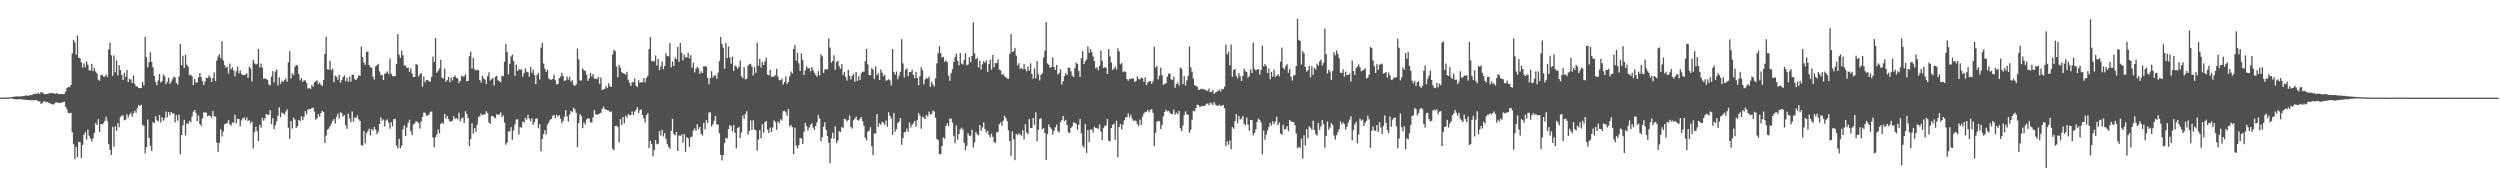<svg xmlns="http://www.w3.org/2000/svg" width="1920" height="150"><path fill="#4f4f4f" d="M0 74.993h1v1H0zM1 74.982h1v1H1zM2 74.953h1v1H2zM3 74.927h1v1H3zM4 74.881h1v1H4zM5 74.832h1v1H5zM6 74.805h1v1H6zM7 74.731h1v1H7zM8 74.572h1v1H8zM9 74.503h1v1.184H9zM10 74.364h1v1.695H10zM11 74.19h1v1.962H11zM12 74.088h1v2.163H12zM13 74.029h1v2.234H13zM14 74.061h1v2.062H14zM15 74.07h1v2.034H15zM16 73.909h1v2.423H16zM17 73.896h1v2.563H17zM18 73.69h1v2.868H18zM19 73.396h1v3.177H19zM20 73.327h1v3.412H20zM21 73.569h1v3.214H21zM22 73.338h1v3.551H22zM23 72.966h1v4.176H23zM24 73.061h1v3.596H24zM25 72.355h1v4.815H25zM26 72.091h1v4.896H26zM27 71.933h1v4.809H27zM28 72.068h1v5.098H28zM29 71.103h1v6.863H29zM30 72.262h1v5.528H30zM31 70.672h1v9.096H31zM32 71.144h1v8.102H32zM33 71.909h1v5.943H33zM34 72.365h1v5.698H34zM35 72.139h1v6.09H35zM36 72.132h1v6.33H36zM37 71.704h1v7.268H37zM38 71.619h1v7.831H38zM39 71.195h1v8.606H39zM40 71.727h1v8.504H40zM41 71.53h1v8.578H41zM42 72.073h1v6.748H42zM43 71.482h1v7.105H43zM44 72.084h1v6.812H44zM45 72.349h1v6.822H45zM46 72.162h1v6.887H46zM47 72.329h1v6.363H47zM48 72.322h1v6.099H48zM49 72.037h1v6.071H49zM50 70.126h1v11.992H50zM51 67.572h1v16.649H51zM52 66.707h1v20.144H52zM53 66.988h1v20.072H53zM54 65.298h1v21.346H54zM55 41.052h1v60.595H55zM56 30.56h1v80.204H56zM57 32.518h1v89.675H57zM58 42.007h1v70.885H58zM59 27.359h1v93.316H59zM60 44.289h1v64.601H60zM61 44.824h1v64.457H61zM62 47.847h1v73.402H62zM63 51.796h1v59.588H63zM64 48.628h1v54.855H64zM65 51.584h1v49.859H65zM66 47.041h1v60.099H66zM67 49.646h1v49.984H67zM68 53.946h1v50.284H68zM69 54.136h1v52.398H69zM70 49.017h1v59.685H70zM71 54.595h1v51.648H71zM72 52.236h1v49.867H72zM73 54.952h1v39.557H73zM74 56.456h1v39.534H74zM75 61.194h1v30.329H75zM76 61.956h1v39.467H76zM77 57.729h1v37.476H77zM78 57.321h1v38.283H78zM79 58.805h1v35.765H79zM80 58.771h1v34.075H80zM81 57.165h1v32.537H81zM82 59.016h1v33.873H82zM83 38.009h1v72.673H83zM84 32.877h1v82.234H84zM85 42.497h1v76.532H85zM86 58.159h1v39.236H86zM87 42.59h1v70.104H87zM88 55.499h1v41.527H88zM89 46.368h1v54.096H89zM90 57.863h1v36.749H90zM91 49.992h1v47.748H91zM92 53.741h1v36.239H92zM93 57.566h1v31.147H93zM94 61.437h1v27.278H94zM95 55.913h1v36.452H95zM96 59.014h1v32.962H96zM97 53.611h1v34.136H97zM98 62.969h1v27.412H98zM99 60.445h1v27.793H99zM100 61.14h1v25.384H100zM101 63.714h1v25.971H101zM102 58.037h1v29.114H102zM103 64.425h1v20.654H103zM104 66.426h1v20.192H104zM105 66.325h1v16.77H105zM106 67.509h1v13.061H106zM107 67.638h1v13.903H107zM108 67.626h1v12.829H108zM109 62.894h1v33.024H109zM110 65.534h1v31.041H110zM111 28.292h1v89.488H111zM112 43.866h1v69.159H112zM113 51.688h1v40.104H113zM114 47.546h1v58.447H114zM115 40.096h1v71.89H115zM116 47.438h1v68.473H116zM117 51.679h1v42.171H117zM118 58.281h1v36.312H118zM119 62.897h1v26.333H119zM120 65.47h1v26.88H120zM121 61.724h1v31.644H121zM122 56.835h1v31.545H122zM123 63.325h1v30.805H123zM124 62.274h1v27.738H124zM125 57.237h1v35.457H125zM126 58.612h1v32.217H126zM127 64.614h1v21.059H127zM128 62.666h1v27.476H128zM129 59.678h1v26.357H129zM130 64.391h1v23.811H130zM131 62.763h1v23.179H131zM132 60.849h1v26.333H132zM133 58.859h1v28.306H133zM134 59.527h1v34.476H134zM135 63.52h1v24.889H135zM136 64.946h1v27.701H136zM137 58.845h1v29.136H137zM138 33.668h1v84.785H138zM139 50.017h1v53.705H139zM140 42.82h1v53.405H140zM141 52.105h1v39.909H141zM142 42.11h1v61.963H142zM143 49.688h1v44.855H143zM144 51.127h1v44.172H144zM145 57.823h1v34.933H145zM146 57.228h1v36.825H146zM147 58.59h1v31.052H147zM148 65.353h1v20.455H148zM149 60.569h1v23.824H149zM150 63.353h1v23.312H150zM151 63.37h1v29.699H151zM152 59.429h1v29.241H152zM153 56.081h1v39.173H153zM154 59.193h1v37.459H154zM155 62.209h1v28.659H155zM156 65.283h1v20.983H156zM157 62.68h1v23.816H157zM158 59.626h1v26.833H158zM159 60.044h1v29.194H159zM160 57.921h1v30.78H160zM161 59.383h1v29.639H161zM162 62.936h1v27.565H162zM163 60.093h1v25.096H163zM164 55.576h1v33.725H164zM165 62.299h1v27.363H165zM166 46.523h1v63.016H166zM167 43.397h1v73.206H167zM168 41.574h1v68.142H168zM169 44.697h1v54.607H169zM170 31.586h1v73.303H170zM171 46.371h1v54.666H171zM172 49.962h1v45.285H172zM173 52.068h1v42.891H173zM174 51.078h1v43.507H174zM175 56.45h1v35.656H175zM176 48.772h1v46.589H176zM177 53.268h1v43.225H177zM178 51.674h1v42.328H178zM179 54.129h1v40.125H179zM180 58.556h1v29.632H180zM181 54.674h1v39.946H181zM182 51.125h1v40.112H182zM183 56.386h1v35.109H183zM184 54.046h1v42.955H184zM185 56.728h1v35.789H185zM186 57.704h1v33.233H186zM187 57.504h1v32.713H187zM188 57.365h1v34.958H188zM189 56.301h1v33.93H189zM190 59.808h1v33.113H190zM191 51.131h1v41.244H191zM192 52.58h1v42.267H192zM193 62.568h1v30.795H193zM194 46.095h1v67.867H194zM195 48.637h1v52.835H195zM196 49.581h1v47.8H196zM197 49.01h1v51.791H197zM198 37.585h1v70.797H198zM199 51.838h1v44.059H199zM200 48.823h1v49.299H200zM201 52.048h1v38.356H201zM202 60.438h1v32.252H202zM203 60.186h1v30.708H203zM204 60.631h1v26.927H204zM205 61.362h1v26.827H205zM206 64.873h1v23.319H206zM207 65.537h1v19.114H207zM208 58.848h1v36.577H208zM209 54.637h1v36.013H209zM210 63.221h1v36.05H210zM211 54.977h1v41.174H211zM212 53.222h1v39.941H212zM213 65.526h1v23.401H213zM214 59.37h1v23.009H214zM215 64.421h1v25.568H215zM216 61.969h1v24.479H216zM217 62.972h1v24.161H217zM218 61.488h1v26.516H218zM219 60.272h1v25.452H219zM220 62.772h1v21.172H220zM221 47.853h1v50.307H221zM222 39.28h1v67.438H222zM223 60.27h1v32.648H223zM224 56.315h1v42.39H224zM225 57.583h1v32.722H225zM226 51.295h1v40.565H226zM227 49.841h1v48.394H227zM228 50.331h1v46.544H228zM229 56.721h1v35.454H229zM230 61.674h1v31.237H230zM231 59.9h1v29.393H231zM232 62.875h1v29.298H232zM233 61.705h1v27.993H233zM234 61.791h1v23.514H234zM235 63.66h1v24.172H235zM236 68.044h1v16.13H236zM237 67.544h1v16.318H237zM238 68.363h1v15.379H238zM239 65.39h1v17.592H239zM240 66.544h1v16.106H240zM241 63.2h1v22.457H241zM242 62.402h1v29.418H242zM243 61.708h1v29.142H243zM244 64.495h1v23.091H244zM245 63.28h1v26.321H245zM246 65.097h1v21.712H246zM247 66.025h1v19.073H247zM248 61.385h1v24.633H248zM249 41.415h1v68.373H249zM250 28.216h1v75.939H250zM251 53.225h1v46.324H251zM252 53.472h1v45.306H252zM253 46.755h1v50.213H253zM254 54.082h1v40.852H254zM255 52.695h1v40.097H255zM256 63.187h1v28.159H256zM257 58.108h1v36.742H257zM258 58.89h1v30.657H258zM259 61.228h1v26.069H259zM260 57.421h1v33.679H260zM261 63.504h1v22.739H261zM262 61.559h1v25.358H262zM263 59.208h1v30.336H263zM264 57.893h1v30.464H264zM265 62.395h1v33.911H265zM266 59.739h1v39.268H266zM267 62.798h1v24.503H267zM268 58.768h1v32.143H268zM269 62.671h1v31.271H269zM270 57.293h1v28.374H270zM271 57.617h1v35.816H271zM272 60.899h1v29.378H272zM273 61.458h1v29.104H273zM274 60.018h1v28.594H274zM275 57.756h1v33.908H275zM276 58.285h1v34.593H276zM277 35.636h1v75.812H277zM278 43.756h1v68.048H278zM279 48.073h1v52.607H279zM280 49.807h1v60.329H280zM281 39.967h1v62.424H281zM282 39.39h1v61.46H282zM283 49.936h1v48.884H283zM284 51.727h1v52.278H284zM285 51.967h1v47.055H285zM286 58.865h1v41.51H286zM287 61.055h1v36.309H287zM288 50.983h1v48.535H288zM289 50.082h1v52.895H289zM290 48.996h1v52.056H290zM291 54.885h1v40.333H291zM292 57.716h1v32.405H292zM293 57.547h1v35.218H293zM294 61.459h1v30.261H294zM295 56.666h1v40.524H295zM296 56.106h1v36.479H296zM297 54.851h1v36.826H297zM298 56.967h1v37.149H298zM299 44.904h1v53.949H299zM300 56.596h1v37.323H300zM301 58.485h1v38.601H301zM302 58.64h1v32.93H302zM303 58.364h1v32.925H303zM304 49.099h1v62.729H304zM305 26.174h1v87.8H305zM306 41.92h1v64.701H306zM307 44.44h1v69.357H307zM308 38.898h1v72.981H308zM309 42.507h1v56.849H309zM310 50.378h1v45.943H310zM311 50.28h1v54.274H311zM312 52.201h1v45.739H312zM313 51.749h1v42.55H313zM314 54.99h1v36.986H314zM315 52.394h1v48.404H315zM316 56.54h1v47.311H316zM317 59.06h1v36.584H317zM318 59.037h1v35.798H318zM319 49.124h1v44.008H319zM320 49.849h1v43.639H320zM321 58.7h1v35.752H321zM322 56.942h1v41.775H322zM323 56.191h1v37.217H323zM324 66.502h1v23.292H324zM325 58.685h1v27.666H325zM326 63.18h1v23.455H326zM327 61.422h1v27.471H327zM328 61.421h1v27.239H328zM329 62.582h1v25.374H329zM330 62.574h1v23.404H330zM331 58.912h1v26.68H331zM332 43.435h1v62.238H332zM333 47.518h1v65.578H333zM334 29.16h1v76.135H334zM335 55.815h1v47.543H335zM336 54.311h1v45.102H336zM337 52.634h1v49.807H337zM338 45.81h1v49.392H338zM339 59.554h1v34.595H339zM340 60.245h1v34.764H340zM341 52.608h1v34.917H341zM342 62.803h1v28.345H342zM343 61.316h1v27.689H343zM344 59.036h1v32.386H344zM345 63.198h1v30.171H345zM346 59.465h1v33.715H346zM347 61.762h1v30.963H347zM348 59.123h1v30.102H348zM349 57.886h1v33.409H349zM350 59.901h1v30.764H350zM351 60.171h1v31.599H351zM352 63.682h1v22.88H352zM353 62.243h1v30.943H353zM354 58.209h1v32.741H354zM355 58.819h1v31.395H355zM356 58.584h1v35.767H356zM357 56.929h1v28.48H357zM358 62.313h1v25.344H358zM359 62.139h1v28.482H359zM360 43.136h1v69.081H360zM361 39.606h1v67.193H361zM362 52.633h1v42.095H362zM363 44.56h1v58.027H363zM364 53.194h1v45.235H364zM365 54.094h1v47.166H365zM366 53.604h1v42.201H366zM367 54.009h1v35.907H367zM368 61.425h1v27.708H368zM369 63.477h1v23.701H369zM370 58.091h1v30.225H370zM371 60.177h1v27.881H371zM372 61.047h1v26.785H372zM373 64.563h1v20.886H373zM374 58.556h1v28.208H374zM375 55.567h1v38.477H375zM376 61.852h1v33.385H376zM377 60.857h1v28.254H377zM378 59.919h1v29.248H378zM379 65.744h1v24.305H379zM380 58.956h1v31.899H380zM381 58.153h1v29.574H381zM382 61.686h1v26.504H382zM383 62.299h1v25.666H383zM384 63.185h1v23.151H384zM385 58.181h1v31.61H385zM386 58.562h1v29.981H386zM387 47.432h1v46.728H387zM388 33.883h1v77.202H388zM389 40.062h1v69.518H389zM390 57.072h1v43.907H390zM391 49.035h1v51.918H391zM392 43.378h1v54.334H392zM393 42.008h1v65.33H393zM394 46.878h1v53.383H394zM395 58.213h1v37.312H395zM396 49.613h1v42.213H396zM397 54.543h1v37.078H397zM398 53.157h1v50.237H398zM399 53.479h1v44.127H399zM400 53.271h1v44.837H400zM401 58.835h1v34.551H401zM402 56.122h1v37.971H402zM403 52.546h1v37.966H403zM404 55.024h1v36.83H404zM405 55.423h1v32.7H405zM406 58.917h1v32.09H406zM407 51.278h1v41.834H407zM408 55.975h1v34.821H408zM409 53.379h1v42.44H409zM410 57.644h1v36.079H410zM411 64.668h1v26.432H411zM412 57.644h1v33.24H412zM413 55.9h1v42.655H413zM414 61.088h1v34.292H414zM415 36.662h1v79.55H415zM416 32.893h1v73.856H416zM417 48.825h1v54.202H417zM418 52.829h1v47.17H418zM419 55.255h1v48.002H419zM420 53.619h1v42.15H420zM421 60.236h1v33.824H421zM422 61.183h1v30.82H422zM423 61.166h1v30.186H423zM424 60.586h1v28.421H424zM425 57.274h1v30.975H425zM426 61.656h1v29.106H426zM427 64.801h1v23.442H427zM428 64.472h1v25.133H428zM429 60.031h1v28.351H429zM430 58.709h1v32.362H430zM431 56.046h1v38.642H431zM432 58.445h1v34.356H432zM433 62.12h1v27.486H433zM434 61.677h1v22.963H434zM435 58.747h1v30.634H435zM436 61.188h1v32.117H436zM437 58.953h1v28.972H437zM438 62.768h1v22.47H438zM439 61.613h1v24.601H439zM440 65.178h1v17.597H440zM441 65.975h1v17.92H441zM442 64.866h1v21.784H442zM443 37.211h1v75.809H443zM444 45.548h1v49.092H444zM445 61.814h1v25.85H445zM446 61.785h1v27.338H446zM447 52.596h1v45.872H447zM448 54.037h1v39.937H448zM449 54.486h1v41.248H449zM450 57.356h1v34.396H450zM451 62.126h1v28.69H451zM452 60.158h1v30.964H452zM453 56.009h1v38.045H453zM454 58.749h1v35.317H454zM455 56.855h1v33.29H455zM456 60.404h1v24.083H456zM457 60.273h1v27.373H457zM458 60.895h1v27.354H458zM459 59.125h1v28.483H459zM460 64.283h1v23.044H460zM461 59.566h1v27.032H461zM462 69.103h1v14.552H462zM463 68.525h1v13.246H463zM464 68.189h1v15.588H464zM465 66.013h1v18.264H465zM466 67.616h1v17.136H466zM467 63.954h1v20.903H467zM468 66.152h1v20.068H468zM469 66.75h1v18.819H469zM470 41.883h1v72.375H470zM471 38.205h1v77.14H471zM472 39.257h1v57.53H472zM473 51.039h1v45.534H473zM474 59.3h1v38.205H474zM475 49.796h1v59.574H475zM476 51.896h1v39.634H476zM477 55.429h1v40.642H477zM478 56.111h1v33.691H478zM479 56.56h1v38.203H479zM480 57.305h1v31.551H480zM481 55.164h1v35.235H481zM482 61.229h1v26.419H482zM483 63.575h1v24.97H483zM484 65.978h1v22.303H484zM485 63.159h1v22.435H485zM486 63.064h1v25.286H486zM487 60.199h1v25.598H487zM488 65.716h1v18.619H488zM489 66.884h1v15.501H489zM490 61.607h1v25.228H490zM491 63.57h1v21.003H491zM492 63.056h1v20.968H492zM493 63.157h1v25.14H493zM494 59.814h1v31.091H494zM495 63.33h1v30.699H495zM496 59.822h1v28.528H496zM497 58.19h1v28.706H497zM498 37.664h1v76.081H498zM499 28.485h1v79.656H499zM500 46.838h1v63.724H500zM501 47.197h1v72.866H501zM502 47.015h1v68.161H502zM503 42.584h1v64.997H503zM504 50.405h1v60.45H504zM505 45.244h1v65.147H505zM506 53.807h1v46.875H506zM507 51.11h1v52.996H507zM508 47.085h1v52.584H508zM509 53.147h1v51.657H509zM510 50.607h1v51.645H510zM511 40.883h1v65.774H511zM512 43.106h1v67.571H512zM513 43.245h1v69.52H513zM514 33.093h1v81.21H514zM515 51.716h1v48.901H515zM516 47.141h1v44.139H516zM517 50.715h1v52.124H517zM518 44.256h1v59.781H518zM519 45.457h1v55.905H519zM520 35.948h1v80.038H520zM521 47.478h1v56.523H521zM522 32.982h1v71.418H522zM523 40.487h1v62.785H523zM524 46.435h1v63.07H524zM525 41.911h1v61.017H525zM526 44.096h1v72.525H526zM527 44.106h1v61.1H527zM528 40.559h1v65.747H528zM529 44.778h1v68.002H529zM530 42.326h1v63.124H530zM531 52.042h1v52.873H531zM532 48.21h1v51.998H532zM533 55.619h1v42.992H533zM534 52.745h1v47.8H534zM535 51.267h1v44.102H535zM536 52.488h1v46.59H536zM537 56.724h1v40.708H537zM538 54.793h1v48.018H538zM539 56.123h1v47.963H539zM540 50.801h1v43.543H540zM541 51.022h1v48.382H541zM542 51.025h1v41.285H542zM543 59.819h1v34.589H543zM544 64.747h1v21.664H544zM545 59.88h1v26.319H545zM546 54.66h1v42.577H546zM547 59.54h1v36.008H547zM548 57.934h1v34.838H548zM549 57.842h1v31.236H549zM550 60.48h1v35.097H550zM551 55.797h1v39.871H551zM552 46.965h1v55.431H552zM553 28.492h1v90.415H553zM554 33.776h1v89.44H554zM555 36.695h1v82.342H555zM556 52.852h1v57.081H556zM557 32.973h1v72.965H557zM558 44.587h1v61.801H558zM559 35.689h1v63.434H559zM560 44.095h1v52.073H560zM561 49.013h1v47.894H561zM562 43.531h1v57.258H562zM563 54.402h1v41.613H563zM564 50.236h1v51.714H564zM565 51.22h1v62.713H565zM566 52.803h1v45.602H566zM567 51.383h1v46.054H567zM568 46.497h1v59.468H568zM569 58.534h1v43.145H569zM570 60.065h1v28.569H570zM571 51.508h1v39.81H571zM572 61.009h1v26.691H572zM573 60.472h1v24.939H573zM574 50.345h1v53.124H574zM575 49.356h1v51.232H575zM576 48.96h1v43.511H576zM577 51.162h1v48.602H577zM578 57.966h1v34.439H578zM579 51.68h1v47.69H579zM580 55.962h1v44.123H580zM581 32.654h1v83.034H581zM582 50.41h1v56.749H582zM583 45.143h1v54.758H583zM584 51.879h1v54.247H584zM585 47.523h1v47.854H585zM586 49.942h1v51.936H586zM587 47.142h1v46.765H587zM588 44.23h1v48.725H588zM589 57.172h1v42.43H589zM590 57.88h1v44.277H590zM591 53.66h1v44.282H591zM592 58.943h1v42.266H592zM593 58.88h1v38.995H593zM594 58.654h1v33.785H594zM595 57.754h1v35.873H595zM596 52.758h1v46.977H596zM597 58.862h1v34.378H597zM598 61.502h1v33.099H598zM599 61.663h1v29.958H599zM600 60.359h1v32.291H600zM601 64.973h1v20.48H601zM602 63.05h1v21.999H602zM603 58.579h1v27.763H603zM604 64.553h1v24.584H604zM605 62.865h1v20.89H605zM606 58.646h1v38.479H606zM607 54.932h1v41.135H607zM608 56.507h1v41.189H608zM609 37.686h1v80.716H609zM610 34.516h1v63.593H610zM611 46.594h1v65.194H611zM612 40.584h1v73.434H612zM613 48.62h1v62.856H613zM614 54.409h1v51.53H614zM615 41.021h1v65.413H615zM616 46.027h1v64.61H616zM617 57.555h1v43.657H617zM618 53.902h1v40.489H618zM619 51.017h1v45.941H619zM620 52.459h1v47.874H620zM621 52.261h1v45.742H621zM622 54.789h1v40.998H622zM623 51.52h1v43.203H623zM624 53.896h1v44.032H624zM625 55.931h1v43.822H625zM626 57.598h1v39.051H626zM627 58.951h1v34.932H627zM628 54.65h1v33.716H628zM629 57.875h1v33.282H629zM630 41.682h1v66.835H630zM631 43.287h1v62.051H631zM632 55.97h1v41.336H632zM633 53.458h1v40.424H633zM634 53.075h1v46.8H634zM635 53.256h1v51.264H635zM636 29.522h1v80.118H636zM637 36.584h1v88.738H637zM638 48.18h1v58.063H638zM639 46.917h1v54.994H639zM640 42.459h1v64.08H640zM641 53.613h1v43.419H641zM642 47.734h1v62.317H642zM643 46.661h1v61.243H643zM644 50.916h1v49.781H644zM645 52.9h1v48.486H645zM646 49.181h1v48.271H646zM647 57.72h1v40.654H647zM648 55.233h1v35.984H648zM649 59.224h1v32.655H649zM650 61.918h1v31.336H650zM651 53.668h1v38.435H651zM652 58.207h1v30.46H652zM653 60.966h1v36.61H653zM654 58.339h1v40.391H654zM655 56.776h1v35.623H655zM656 62.836h1v28.289H656zM657 55.359h1v34.126H657zM658 62.207h1v29.952H658zM659 58.578h1v34.016H659zM660 61.505h1v29.753H660zM661 56.201h1v33.663H661zM662 55.097h1v37.948H662zM663 55.056h1v41.496H663zM664 47h1v58.811H664zM665 37.456h1v70.403H665zM666 49.462h1v51.684H666zM667 57.55h1v42.834H667zM668 57.785h1v40.031H668zM669 52.436h1v59.961H669zM670 53.352h1v65.766H670zM671 60.714h1v41.773H671zM672 50.948h1v51.627H672zM673 57.823h1v29.806H673zM674 56.291h1v41.218H674zM675 61.466h1v33.199H675zM676 53.452h1v42.369H676zM677 55.85h1v37.584H677zM678 58.58h1v35.605H678zM679 57.396h1v38.439H679zM680 61.994h1v30.504H680zM681 61.557h1v35.747H681zM682 60.835h1v25.452H682zM683 61.683h1v27.385H683zM684 65.528h1v25.392H684zM685 37.698h1v65.863H685zM686 55.253h1v31.515H686zM687 57.325h1v43.865H687zM688 54.863h1v44.268H688zM689 60.845h1v33.613H689zM690 58.084h1v35.295H690zM691 55.13h1v35.593H691zM692 30.106h1v81.134H692zM693 48.72h1v57.387H693zM694 59.384h1v42.168H694zM695 53.561h1v47.77H695zM696 52.575h1v46.115H696zM697 58.551h1v42.504H697zM698 55.303h1v38.765H698zM699 55.412h1v42.47H699zM700 53.579h1v42.342H700zM701 57.517h1v37.158H701zM702 60.035h1v32.862H702zM703 55.261h1v42.048H703zM704 59.872h1v32.421H704zM705 65.446h1v21.464H705zM706 58.505h1v30.261H706zM707 51.533h1v47.286H707zM708 53.937h1v35.652H708zM709 64.858h1v25.51H709zM710 61.139h1v30.371H710zM711 59.8h1v28.568H711zM712 60.435h1v29.104H712zM713 58.9h1v26.797H713zM714 66.626h1v21.311H714zM715 62.824h1v24.831H715zM716 64.807h1v20.131H716zM717 66.442h1v19.282H717zM718 60.143h1v30.294H718zM719 48.715h1v57.983H719zM720 40.861h1v66.616H720zM721 35.483h1v82.781H721zM722 40.847h1v77.758H722zM723 44.12h1v68.078H723zM724 43.632h1v62.019H724zM725 47.475h1v59.098H725zM726 46.424h1v50.279H726zM727 47.835h1v46.856H727zM728 58.039h1v38.763H728zM729 62.035h1v28.98H729zM730 56.211h1v34.92H730zM731 53.205h1v40.986H731zM732 47.617h1v57.049H732zM733 43.943h1v66.051H733zM734 41.251h1v55.024H734zM735 46.675h1v60.576H735zM736 50.16h1v52.711H736zM737 40.71h1v58.527H737zM738 48.787h1v49.262H738zM739 49.476h1v49.879H739zM740 45.998h1v63.77H740zM741 40.884h1v74.435H741zM742 50.078h1v61.832H742zM743 49.469h1v52.895H743zM744 43.756h1v60.557H744zM745 47.776h1v56.395H745zM746 42.943h1v56.795H746zM747 17.171h1v96.136H747zM748 40.997h1v68.265H748zM749 45.478h1v55.853H749zM750 44.382h1v58.707H750zM751 51.771h1v52.202H751zM752 46.65h1v49.338H752zM753 53.402h1v47.035H753zM754 49.342h1v48.579H754zM755 46.91h1v47.105H755zM756 48.208h1v50.899H756zM757 46.362h1v55.565H757zM758 55.252h1v45.167H758zM759 49.185h1v54.426H759zM760 45.779h1v59.717H760zM761 53.525h1v49.09H761zM762 42.188h1v62.864H762zM763 51.512h1v57.604H763zM764 48.47h1v61.225H764zM765 48.411h1v53.269H765zM766 45.635h1v55.58H766zM767 53.432h1v41.97H767zM768 53.945h1v40.037H768zM769 57.444h1v39.181H769zM770 56.633h1v36.024H770zM771 58.506h1v30.391H771zM772 59.202h1v31.414H772zM773 60.252h1v32.81H773zM774 60.451h1v39.609H774zM775 41.368h1v67.012H775zM776 26.016h1v93.683H776zM777 39.929h1v61.021H777zM778 39.335h1v67.693H778zM779 36.724h1v86.288H779zM780 42.76h1v60.064H780zM781 50.27h1v53.537H781zM782 48.547h1v53.964H782zM783 52.824h1v50.48H783zM784 52.197h1v52.144H784zM785 53.302h1v46.804H785zM786 49.179h1v57.909H786zM787 53.106h1v42.348H787zM788 54.8h1v46.948H788zM789 51.014h1v52.05H789zM790 54.216h1v37.276H790zM791 48.658h1v49.659H791zM792 56.78h1v41.541H792zM793 60.484h1v30.133H793zM794 52.543h1v43.487H794zM795 60.166h1v26.145H795zM796 46.847h1v61.661H796zM797 57.048h1v42.699H797zM798 61.751h1v29.755H798zM799 57.418h1v33.42H799zM800 56.377h1v42.902H800zM801 44.268h1v54.128H801zM802 38.968h1v63.246H802zM803 16.94h1v105.945H803zM804 48.729h1v54.282H804zM805 49.697h1v45.887H805zM806 52.03h1v45.604H806zM807 51.566h1v47.437H807zM808 44.043h1v59.27H808zM809 51.449h1v49.033H809zM810 53.748h1v44.053H810zM811 49.901h1v45.853H811zM812 57.26h1v43.62H812zM813 55.918h1v45.826H813zM814 53.182h1v40.512H814zM815 64.943h1v27.299H815zM816 62.434h1v26.699H816zM817 58.486h1v34.642H817zM818 56.082h1v35.96H818zM819 57.49h1v38.47H819zM820 51.959h1v49.638H820zM821 51.935h1v50.233H821zM822 54.711h1v43.515H822zM823 57.999h1v39.05H823zM824 59.182h1v34.764H824zM825 52.381h1v41.949H825zM826 48.064h1v47.07H826zM827 49.045h1v50.606H827zM828 54.465h1v41.371H828zM829 59.1h1v32.263H829zM830 44.767h1v57.524H830zM831 39.214h1v72.699H831zM832 49.152h1v64.202H832zM833 46.947h1v48.354H833zM834 45.661h1v71.798H834zM835 35.526h1v64.354H835zM836 40.612h1v68.48H836zM837 37.649h1v61.88H837zM838 40.102h1v59.225H838zM839 43.371h1v58.348H839zM840 46.855h1v50.422H840zM841 52.502h1v45.862H841zM842 51.682h1v46.777H842zM843 53.977h1v45.041H843zM844 50.574h1v45.09H844zM845 38.795h1v62.266H845zM846 46.735h1v60.709H846zM847 52.274h1v46.165H847zM848 51.561h1v44.993H848zM849 52.074h1v44.3H849zM850 56.809h1v34.461H850zM851 37.669h1v70.387H851zM852 43.276h1v65.347H852zM853 47.97h1v50.326H853zM854 53.766h1v42.181H854zM855 52.545h1v42.32H855zM856 51.166h1v56.208H856zM857 53.406h1v39.306H857zM858 37.132h1v83.504H858zM859 39.473h1v58.155H859zM860 49.433h1v45.806H860zM861 48.452h1v50.928H861zM862 55.354h1v40.318H862zM863 54.613h1v37.812H863zM864 55.331h1v34.886H864zM865 60.763h1v29.115H865zM866 62.005h1v25.065H866zM867 60.534h1v29.636H867zM868 60.732h1v27.371H868zM869 60.066h1v31.073H869zM870 60.364h1v32.501H870zM871 62.915h1v29.517H871zM872 62.092h1v30.883H872zM873 58.574h1v36.826H873zM874 60.669h1v36.024H874zM875 61.01h1v30.865H875zM876 59.657h1v36.204H876zM877 59.967h1v29.676H877zM878 62.809h1v24.405H878zM879 59.382h1v26.669H879zM880 65.315h1v20.525H880zM881 63.41h1v20.992H881zM882 62.432h1v23.827H882zM883 62.293h1v22.161H883zM884 64.439h1v19.367H884zM885 62.469h1v24.209H885zM886 36.014h1v76.162H886zM887 51.871h1v50.143H887zM888 50.676h1v42.799H888zM889 60.911h1v31.984H889zM890 57.977h1v35.105H890zM891 51.902h1v47.209H891zM892 57.793h1v38.157H892zM893 65.143h1v24.274H893zM894 64.398h1v21.641H894zM895 63.906h1v20.392H895zM896 58.852h1v26.715H896zM897 56.603h1v28.563H897zM898 56.408h1v30.137H898zM899 60.884h1v26.801H899zM900 61.467h1v26.003H900zM901 58.744h1v25.451H901zM902 67.38h1v20.722H902zM903 64.583h1v21.915H903zM904 63.307h1v24.47H904zM905 65.671h1v19.478H905zM906 51.858h1v46.662H906zM907 52.757h1v47.916H907zM908 64.541h1v31.923H908zM909 58.533h1v29.899H909zM910 65.705h1v19.886H910zM911 61.672h1v26.154H911zM912 58.331h1v29.836H912zM913 35.684h1v66.353H913zM914 51.648h1v47.984H914zM915 54.986h1v36.996H915zM916 60.42h1v24.584H916zM917 65.356h1v20.136H917zM918 65.819h1v17.284H918zM919 66.585h1v13.808H919zM920 69.098h1v11.666H920zM921 68.6h1v13.56H921zM922 68.21h1v13.452H922zM923 68.338h1v12.94H923zM924 68.623h1v12.803H924zM925 68.846h1v12.419H925zM926 69.605h1v10.06H926zM927 69.781h1v9.75H927zM928 68.037h1v12.825H928zM929 70.746h1v8.179H929zM930 70.518h1v8.874H930zM931 69.057h1v11.507H931zM932 72.094h1v6.267H932zM933 70.968h1v9.379H933zM934 70.572h1v10.585H934zM935 69.794h1v11.463H935zM936 68.772h1v11.663H936zM937 70.287h1v11.132H937zM938 68.273h1v12.852H938zM939 68.525h1v12.19H939zM940 66.622h1v16.559H940zM941 34.36h1v77.797H941zM942 41.764h1v66.85H942zM943 39.651h1v71.474H943zM944 50.118h1v57.834H944zM945 34.176h1v80.499H945zM946 58.946h1v38.625H946zM947 53.72h1v45.205H947zM948 52.988h1v39.95H948zM949 58.243h1v29.399H949zM950 60.182h1v34.409H950zM951 56.153h1v32.929H951zM952 58.61h1v33.122H952zM953 62.183h1v28.809H953zM954 58.241h1v30.847H954zM955 52.751h1v42.313H955zM956 54.69h1v41.613H956zM957 55.369h1v34.962H957zM958 59.613h1v36.108H958zM959 58.334h1v41.997H959zM960 53.196h1v38.896H960zM961 56.062h1v36.079H961zM962 32.684h1v71.302H962zM963 52.841h1v49.328H963zM964 54.238h1v45.191H964zM965 53.309h1v40.349H965zM966 53.04h1v38.014H966zM967 57.314h1v34.741H967zM968 53.707h1v40.4H968zM969 35.125h1v83.379H969zM970 50.869h1v49.385H970zM971 49.201h1v58.134H971zM972 50.677h1v52.789H972zM973 56.067h1v44.175H973zM974 52.532h1v45.073H974zM975 60.949h1v33.402H975zM976 55.214h1v41.231H976zM977 58.882h1v34.228H977zM978 53.525h1v41.78H978zM979 59.101h1v34.199H979zM980 58.102h1v31.537H980zM981 56.925h1v39.165H981zM982 58.647h1v35.399H982zM983 47.36h1v55.192H983zM984 36.538h1v66.966H984zM985 52.054h1v43.696H985zM986 53.353h1v46.151H986zM987 50.639h1v48.405H987zM988 49.27h1v47.554H988zM989 55.858h1v44.864H989zM990 52.944h1v39.231H990zM991 58.97h1v34.283H991zM992 61.878h1v31.826H992zM993 58.128h1v35.637H993zM994 57.533h1v38.521H994zM995 50.701h1v51.882H995zM996 14.484h1v99.457H996zM997 30.63h1v82.189H997zM998 31.46h1v82.283H998zM999 49.515h1v56.954H999zM1000 39.294h1v82.601H1000zM1001 40.973h1v62.939H1001zM1002 51.421h1v60.362H1002zM1003 55.023h1v43.988H1003zM1004 53.808h1v52.411H1004zM1005 50.709h1v46.343H1005zM1006 59.375h1v38.701H1006zM1007 51.068h1v48.7H1007zM1008 57.493h1v35.181H1008zM1009 52.117h1v47.699H1009zM1010 53.489h1v49.548H1010zM1011 48.891h1v55.268H1011zM1012 50.389h1v44.015H1012zM1013 47.155h1v52.438H1013zM1014 45.79h1v51.292H1014zM1015 50.246h1v41.909H1015zM1016 48.207h1v47.073H1016zM1017 21.917h1v91.509H1017zM1018 41.662h1v62.883H1018zM1019 56.435h1v36.882H1019zM1020 53.538h1v46.097H1020zM1021 54.977h1v42.977H1021zM1022 61.343h1v33.216H1022zM1023 54.611h1v41.314H1023zM1024 40.13h1v64.017H1024zM1025 42.483h1v64.724H1025zM1026 38.667h1v65.216H1026zM1027 41.387h1v60.205H1027zM1028 44.806h1v54.448H1028zM1029 55.891h1v37.386H1029zM1030 55.979h1v39.473H1030zM1031 53.241h1v40.749H1031zM1032 58.813h1v36.501H1032zM1033 55.01h1v44.463H1033zM1034 57.717h1v39.608H1034zM1035 57.572h1v36.605H1035zM1036 56.49h1v35.354H1036zM1037 62.612h1v26.71H1037zM1038 46.412h1v61.384H1038zM1039 54.613h1v45.423H1039zM1040 57.523h1v37.983H1040zM1041 52.494h1v40.974H1041zM1042 50.991h1v59.14H1042zM1043 49.403h1v53.948H1043zM1044 51.67h1v39.514H1044zM1045 54.762h1v37.928H1045zM1046 54.139h1v37.706H1046zM1047 53.569h1v43.205H1047zM1048 52.507h1v41.74H1048zM1049 60.327h1v32.486H1049zM1050 59.711h1v29.11H1050zM1051 57.404h1v34.272H1051zM1052 36.088h1v77.602H1052zM1053 36.861h1v63.56H1053zM1054 46.435h1v50.684H1054zM1055 50.859h1v49.31H1055zM1056 56.057h1v44.447H1056zM1057 49.258h1v46.799H1057zM1058 53.458h1v47.758H1058zM1059 49.59h1v44.312H1059zM1060 49.393h1v48.655H1060zM1061 48.792h1v54.113H1061zM1062 56.567h1v40.073H1062zM1063 55.955h1v32.706H1063zM1064 55.372h1v38.978H1064zM1065 59.551h1v40.481H1065zM1066 55.654h1v46.386H1066zM1067 57.918h1v31.584H1067zM1068 61.304h1v36.116H1068zM1069 61.066h1v30.908H1069zM1070 59.466h1v31.206H1070zM1071 59.806h1v30.404H1071zM1072 59.202h1v37.902H1072zM1073 29.602h1v84.293H1073zM1074 36.711h1v69.615H1074zM1075 61.687h1v25.474H1075zM1076 59.408h1v38.33H1076zM1077 51.747h1v49.15H1077zM1078 53.488h1v43.433H1078zM1079 40.762h1v73.863H1079zM1080 45.096h1v61.096H1080zM1081 39.897h1v67.08H1081zM1082 50.632h1v51.681H1082zM1083 54.38h1v41.585H1083zM1084 61.916h1v27.238H1084zM1085 64.065h1v24.464H1085zM1086 62.15h1v20.68H1086zM1087 65.975h1v17.963H1087zM1088 63.056h1v25.547H1088zM1089 62.36h1v24.412H1089zM1090 66.354h1v17.518H1090zM1091 67.452h1v15.48H1091zM1092 65.832h1v17.782H1092zM1093 54.251h1v40.981H1093zM1094 50.241h1v47.812H1094zM1095 64.775h1v22.206H1095zM1096 60.624h1v25.936H1096zM1097 58.158h1v33.229H1097zM1098 54.333h1v38.931H1098zM1099 61.412h1v31.437H1099zM1100 65.536h1v19.284H1100zM1101 67.348h1v16.845H1101zM1102 67.702h1v17.31H1102zM1103 63.689h1v20.168H1103zM1104 66.931h1v20.854H1104zM1105 64.218h1v21.471H1105zM1106 65.414h1v19.931H1106zM1107 32.721h1v79.516H1107zM1108 31.776h1v69.441H1108zM1109 53.683h1v43.903H1109zM1110 48.81h1v48.283H1110zM1111 57.716h1v34.327H1111zM1112 58.383h1v39.54H1112zM1113 51.391h1v43.527H1113zM1114 59.477h1v33.77H1114zM1115 60.528h1v28.148H1115zM1116 56.559h1v30.655H1116zM1117 61.333h1v23.078H1117zM1118 61.209h1v25.396H1118zM1119 64.59h1v24.121H1119zM1120 62.691h1v23.916H1120zM1121 54.708h1v36.454H1121zM1122 59.606h1v32.847H1122zM1123 59.479h1v34.238H1123zM1124 58.016h1v30.024H1124zM1125 58.163h1v33.349H1125zM1126 57.759h1v36.267H1126zM1127 61.876h1v27.581H1127zM1128 32.256h1v79.088H1128zM1129 46.388h1v64.181H1129zM1130 58.268h1v33.834H1130zM1131 61.497h1v27.511H1131zM1132 53.999h1v50.751H1132zM1133 62.222h1v29.683H1133zM1134 63.965h1v21.495H1134zM1135 50.742h1v52.463H1135zM1136 51.268h1v48.18H1136zM1137 50.293h1v46.362H1137zM1138 55.98h1v42.66H1138zM1139 58.469h1v34.982H1139zM1140 62.109h1v32.815H1140zM1141 63.226h1v26.168H1141zM1142 59.036h1v28.965H1142zM1143 59.132h1v28.873H1143zM1144 64.799h1v22.305H1144zM1145 62.495h1v25.34H1145zM1146 64.364h1v22.443H1146zM1147 64.122h1v21.519H1147zM1148 65.671h1v22.044H1148zM1149 59.965h1v34.278H1149zM1150 56.928h1v35.034H1150zM1151 57.749h1v35.685H1151zM1152 60.199h1v30.958H1152zM1153 60.405h1v31.672H1153zM1154 60.969h1v25.401H1154zM1155 63.969h1v22.919H1155zM1156 63.831h1v23.138H1156zM1157 61.876h1v24.254H1157zM1158 64.385h1v21.82H1158zM1159 64.569h1v18.698H1159zM1160 66.878h1v16.017H1160zM1161 67.264h1v17.498H1161zM1162 29.434h1v85.662H1162zM1163 43.261h1v59.215H1163zM1164 54.874h1v40.432H1164zM1165 57.4h1v31.3H1165zM1166 45.33h1v54.177H1166zM1167 55.008h1v49.151H1167zM1168 50.411h1v41.081H1168zM1169 53.059h1v39.207H1169zM1170 57.37h1v36.882H1170zM1171 58.435h1v29.597H1171zM1172 57.303h1v33.774H1172zM1173 57.498h1v29.18H1173zM1174 63.245h1v23.33H1174zM1175 53.47h1v38.437H1175zM1176 63.73h1v24.667H1176zM1177 63.564h1v23.229H1177zM1178 60.416h1v27.86H1178zM1179 54.799h1v32.63H1179zM1180 64.725h1v23.798H1180zM1181 54.83h1v33.748H1181zM1182 62.307h1v26.016H1182zM1183 40.998h1v73.526H1183zM1184 31.095h1v74.436H1184zM1185 56.335h1v33.568H1185zM1186 63.268h1v30.186H1186zM1187 61.303h1v24.922H1187zM1188 49.017h1v51.599H1188zM1189 56.802h1v40.831H1189zM1190 42.811h1v61.214H1190zM1191 51.622h1v49.232H1191zM1192 50.806h1v59.014H1192zM1193 41.712h1v63.745H1193zM1194 53.074h1v59.147H1194zM1195 54.32h1v38.405H1195zM1196 54.088h1v39.85H1196zM1197 60.744h1v35.482H1197zM1198 62.484h1v25.477H1198zM1199 57.706h1v29.979H1199zM1200 52.307h1v55.973H1200zM1201 57.419h1v34.02H1201zM1202 57.214h1v33.925H1202zM1203 58.528h1v34.239H1203zM1204 55.642h1v48.754H1204zM1205 54.936h1v44.05H1205zM1206 44.405h1v56.393H1206zM1207 55.102h1v47.231H1207zM1208 52.231h1v41.447H1208zM1209 53.605h1v45.704H1209zM1210 49.777h1v50.379H1210zM1211 51.091h1v45.327H1211zM1212 56.069h1v41.764H1212zM1213 53.939h1v40.005H1213zM1214 51.984h1v46.697H1214zM1215 52.56h1v40.192H1215zM1216 61.352h1v33.577H1216zM1217 61.697h1v28.163H1217zM1218 35.206h1v73.912H1218zM1219 35.238h1v77.307H1219zM1220 49.456h1v58.875H1220zM1221 36.079h1v71.227H1221zM1222 42.959h1v59.919H1222zM1223 45.042h1v53.723H1223zM1224 45.143h1v58.975H1224zM1225 58.408h1v39.06H1225zM1226 59.169h1v41.561H1226zM1227 58.834h1v36.048H1227zM1228 53.366h1v45.582H1228zM1229 45.203h1v53.91H1229zM1230 48.573h1v52.024H1230zM1231 54.784h1v40.067H1231zM1232 57.722h1v37.667H1232zM1233 53.877h1v41.818H1233zM1234 53.724h1v44.17H1234zM1235 52.861h1v43.594H1235zM1236 58.738h1v34.22H1236zM1237 56.86h1v33.223H1237zM1238 56.71h1v41.387H1238zM1239 41.886h1v65.151H1239zM1240 50.135h1v59.195H1240zM1241 38.269h1v66.131H1241zM1242 50.837h1v55.156H1242zM1243 55.638h1v47.616H1243zM1244 45.975h1v52.733H1244zM1245 50.579h1v48.864H1245zM1246 35.37h1v69.226H1246zM1247 47.54h1v69.948H1247zM1248 52.343h1v47.62H1248zM1249 49.629h1v51.294H1249zM1250 56.706h1v39.956H1250zM1251 57.138h1v35.304H1251zM1252 58.246h1v40.96H1252zM1253 55.926h1v39.501H1253zM1254 59.996h1v37.769H1254zM1255 53.33h1v36.194H1255zM1256 57.775h1v31.78H1256zM1257 60.688h1v35.071H1257zM1258 54.966h1v40.015H1258zM1259 56.706h1v45.318H1259zM1260 49.828h1v53.288H1260zM1261 56.569h1v39.42H1261zM1262 56.967h1v35.341H1262zM1263 45.76h1v51.436H1263zM1264 52.505h1v51.22H1264zM1265 54.727h1v52.732H1265zM1266 56.211h1v43.094H1266zM1267 59.698h1v34.278H1267zM1268 58.235h1v32.837H1268zM1269 62.429h1v33.623H1269zM1270 58.273h1v35.911H1270zM1271 59.016h1v34.502H1271zM1272 60.07h1v35.002H1272zM1273 37.045h1v78.046H1273zM1274 36.413h1v74.443H1274zM1275 55.233h1v48.273H1275zM1276 49.46h1v48.353H1276zM1277 44.116h1v55.849H1277zM1278 56.409h1v38.842H1278zM1279 55.035h1v50.702H1279zM1280 57.391h1v36.313H1280zM1281 57.331h1v36.764H1281zM1282 55.458h1v36.606H1282zM1283 52.936h1v40.447H1283zM1284 59.064h1v33.437H1284zM1285 60.462h1v33.266H1285zM1286 58.769h1v33.984H1286zM1287 57.358h1v36.579H1287zM1288 56.9h1v37.72H1288zM1289 60.174h1v34.942H1289zM1290 53.107h1v37.627H1290zM1291 55.544h1v46.553H1291zM1292 58.502h1v40.913H1292zM1293 58.981h1v31.616H1293zM1294 45.088h1v61.371H1294zM1295 33.663h1v81.564H1295zM1296 33.871h1v65.15H1296zM1297 54.315h1v52.594H1297zM1298 56.047h1v38.803H1298zM1299 45.162h1v57.699H1299zM1300 55.088h1v37.317H1300zM1301 39.212h1v61.468H1301zM1302 50.938h1v49.578H1302zM1303 43.784h1v53.983H1303zM1304 50.687h1v42.074H1304zM1305 55.194h1v38.498H1305zM1306 59.593h1v35.029H1306zM1307 61.657h1v32.861H1307zM1308 63.03h1v27.626H1308zM1309 60.882h1v27.483H1309zM1310 65.135h1v22.226H1310zM1311 60.931h1v26.952H1311zM1312 63.846h1v24.964H1312zM1313 59.255h1v26.326H1313zM1314 62.848h1v23.309H1314zM1315 52.073h1v44.432H1315zM1316 50.344h1v43.163H1316zM1317 61.313h1v33.22H1317zM1318 58.495h1v32.304H1318zM1319 56.131h1v42.167H1319zM1320 57.76h1v35.566H1320zM1321 59.755h1v29.595H1321zM1322 64.597h1v24.304H1322zM1323 59.4h1v28.141H1323zM1324 63.71h1v22.693H1324zM1325 63.444h1v25.468H1325zM1326 62.477h1v22.99H1326zM1327 61.97h1v20.784H1327zM1328 30.312h1v77.857H1328zM1329 38.617h1v74.75H1329zM1330 45.953h1v60.354H1330zM1331 59.383h1v39.318H1331zM1332 52.662h1v52.013H1332zM1333 61.654h1v28.724H1333zM1334 65.182h1v26.012H1334zM1335 60.424h1v27.249H1335zM1336 55.158h1v31.08H1336zM1337 60.428h1v29.528H1337zM1338 65.248h1v19.332H1338zM1339 67.783h1v17.943H1339zM1340 67.444h1v15.269H1340zM1341 65.935h1v18.267H1341zM1342 64.584h1v22.198H1342zM1343 65.766h1v21.989H1343zM1344 61.977h1v26.635H1344zM1345 58.74h1v29.056H1345zM1346 59.452h1v31.882H1346zM1347 62.048h1v23.882H1347zM1348 63.016h1v23.515H1348zM1349 41.008h1v63.159H1349zM1350 38.751h1v67.137H1350zM1351 61.679h1v26.415H1351zM1352 54.892h1v39.923H1352zM1353 65.071h1v26.442H1353zM1354 52.985h1v32.659H1354zM1355 48.948h1v43.414H1355zM1356 30.129h1v66.187H1356zM1357 40.858h1v62.665H1357zM1358 40.855h1v63.131H1358zM1359 52.878h1v43.578H1359zM1360 53.263h1v43.183H1360zM1361 59.767h1v29.327H1361zM1362 59.739h1v27.646H1362zM1363 59.374h1v27.014H1363zM1364 63.051h1v23.189H1364zM1365 66.458h1v21.043H1365zM1366 66.022h1v18.365H1366zM1367 65.655h1v18.649H1367zM1368 66.634h1v17.091H1368zM1369 67.514h1v16.724H1369zM1370 51.32h1v46.684H1370zM1371 53.107h1v38.589H1371zM1372 55.291h1v30.447H1372zM1373 63.176h1v25.019H1373zM1374 54.705h1v34.043H1374zM1375 53.036h1v42.378H1375zM1376 59.185h1v34.156H1376zM1377 59.293h1v29.537H1377zM1378 63.598h1v24.995H1378zM1379 66.912h1v16.317H1379zM1380 62.594h1v22.548H1380zM1381 65.911h1v14.897H1381zM1382 62.016h1v24.237H1382zM1383 64.102h1v20.479H1383zM1384 37.608h1v68.074H1384zM1385 48.654h1v49.164H1385zM1386 50.951h1v39.659H1386zM1387 44.106h1v47.353H1387zM1388 48.242h1v51.247H1388zM1389 57.123h1v30.907H1389zM1390 60.568h1v30.692H1390zM1391 52.639h1v40.476H1391zM1392 64.421h1v29.871H1392zM1393 56.436h1v31.279H1393zM1394 59.13h1v30.352H1394zM1395 60.256h1v27.037H1395zM1396 55.35h1v35.092H1396zM1397 56.864h1v37.233H1397zM1398 58.569h1v29.988H1398zM1399 55.38h1v33.53H1399zM1400 62.596h1v28.626H1400zM1401 55.003h1v40.095H1401zM1402 56.339h1v35.721H1402zM1403 57.818h1v33.066H1403zM1404 62.375h1v25.37H1404zM1405 21.635h1v86.183H1405zM1406 38.477h1v68.988H1406zM1407 52.575h1v46.014H1407zM1408 54.766h1v43.61H1408zM1409 51.262h1v47.742H1409zM1410 47.337h1v54.88H1410zM1411 54.548h1v59.524H1411zM1412 43.194h1v74.586H1412zM1413 41.703h1v65.148H1413zM1414 50.919h1v47.881H1414zM1415 43.585h1v60.078H1415zM1416 51.787h1v46.128H1416zM1417 53.661h1v38.527H1417zM1418 60.395h1v37.304H1418zM1419 54.983h1v40.721H1419zM1420 55.065h1v43.083H1420zM1421 56.551h1v45.971H1421zM1422 55.167h1v42.84H1422zM1423 58.607h1v38.298H1423zM1424 57.83h1v30.552H1424zM1425 42.76h1v63.337H1425zM1426 45.308h1v58.199H1426zM1427 44.529h1v58.88H1427zM1428 51.73h1v45.977H1428zM1429 50.258h1v56.098H1429zM1430 42.971h1v55.061H1430zM1431 50.959h1v48.196H1431zM1432 54.705h1v40.411H1432zM1433 55.898h1v36.929H1433zM1434 55.341h1v39.04H1434zM1435 59.07h1v36.866H1435zM1436 56.267h1v44.906H1436zM1437 60.078h1v33.169H1437zM1438 58.15h1v32.154H1438zM1439 30.009h1v87.774H1439zM1440 35.209h1v82.005H1440zM1441 50.921h1v50.75H1441zM1442 48.668h1v52.202H1442zM1443 49.758h1v47.582H1443zM1444 52.054h1v44.153H1444zM1445 51.76h1v51.199H1445zM1446 48.61h1v46.996H1446zM1447 45.623h1v51.87H1447zM1448 52.831h1v43.835H1448zM1449 57.198h1v37.955H1449zM1450 55.858h1v41.182H1450zM1451 58.94h1v36.688H1451zM1452 55.209h1v37.583H1452zM1453 45.1h1v51.579H1453zM1454 55.092h1v41.042H1454zM1455 53.473h1v47.73H1455zM1456 57.216h1v45.241H1456zM1457 54.646h1v40.293H1457zM1458 55.599h1v42.777H1458zM1459 51.747h1v39.07H1459zM1460 29.433h1v97.504H1460zM1461 35.973h1v75.173H1461zM1462 52.506h1v52.03H1462zM1463 48.271h1v52.448H1463zM1464 59.344h1v29.631H1464zM1465 52.993h1v41.81H1465zM1466 53.376h1v48.269H1466zM1467 48.044h1v65.734H1467zM1468 47.46h1v54.415H1468zM1469 48.996h1v49.294H1469zM1470 51.856h1v54.742H1470zM1471 41.81h1v60.413H1471zM1472 45.415h1v50.158H1472zM1473 58.156h1v37.85H1473zM1474 56.073h1v41.083H1474zM1475 52.928h1v42.063H1475zM1476 56.422h1v43.368H1476zM1477 51.253h1v40.463H1477zM1478 58.667h1v46.875H1478zM1479 61.301h1v29.145H1479zM1480 63.072h1v28.541H1480zM1481 47.946h1v55.381H1481zM1482 49.175h1v47.448H1482zM1483 56.453h1v36.739H1483zM1484 57.879h1v36.97H1484zM1485 50.633h1v41.042H1485zM1486 50.592h1v47.524H1486zM1487 51.276h1v42.14H1487zM1488 59.131h1v31.491H1488zM1489 57.051h1v29.815H1489zM1490 62.853h1v30.601H1490zM1491 63.132h1v29.097H1491zM1492 62.773h1v27.01H1492zM1493 63.758h1v27.247H1493zM1494 40.499h1v57.353H1494zM1495 30.998h1v89.376H1495zM1496 36.172h1v79.94H1496zM1497 49.582h1v48.111H1497zM1498 49.503h1v63.731H1498zM1499 44.267h1v69.339H1499zM1500 47.277h1v55.443H1500zM1501 46.805h1v54.66H1501zM1502 48.674h1v53.098H1502zM1503 46.794h1v56.278H1503zM1504 60.615h1v34.181H1504zM1505 48.702h1v47.979H1505zM1506 54.322h1v40.749H1506zM1507 56.876h1v40.206H1507zM1508 56.012h1v37.616H1508zM1509 60.375h1v43.662H1509zM1510 55.49h1v37.549H1510zM1511 51.562h1v47.646H1511zM1512 59.253h1v47.513H1512zM1513 58.849h1v32.363H1513zM1514 59.281h1v40.224H1514zM1515 46.779h1v46.556H1515zM1516 32.079h1v89.802H1516zM1517 37.142h1v67.216H1517zM1518 53.458h1v47.619H1518zM1519 51.568h1v43.639H1519zM1520 57.23h1v43.026H1520zM1521 54.222h1v41.619H1521zM1522 39.991h1v62.014H1522zM1523 37.909h1v66.323H1523zM1524 45.008h1v58.007H1524zM1525 45.113h1v53.03H1525zM1526 54.007h1v46.682H1526zM1527 50.938h1v50.883H1527zM1528 55.01h1v39.593H1528zM1529 54.402h1v42.69H1529zM1530 56.833h1v36.035H1530zM1531 57.088h1v36.97H1531zM1532 51.995h1v50.988H1532zM1533 53.671h1v43.097H1533zM1534 52.796h1v45.393H1534zM1535 60.61h1v35.407H1535zM1536 44.932h1v61.781H1536zM1537 53.65h1v50.828H1537zM1538 55.017h1v39.794H1538zM1539 52.282h1v49.475H1539zM1540 54.187h1v41.579H1540zM1541 50.485h1v47.401H1541zM1542 55.296h1v34.592H1542zM1543 48.425h1v46.596H1543zM1544 61.647h1v30.559H1544zM1545 61.84h1v27.253H1545zM1546 60.502h1v27.195H1546zM1547 61.932h1v24.616H1547zM1548 63.714h1v24.29H1548zM1549 56.945h1v35.637H1549zM1550 40.59h1v76.192H1550zM1551 35.059h1v75.09H1551zM1552 49.31h1v53.42H1552zM1553 43.393h1v54.594H1553zM1554 46.518h1v55.823H1554zM1555 50.03h1v46.301H1555zM1556 47.241h1v47.727H1556zM1557 53.597h1v45.438H1557zM1558 53.641h1v39.262H1558zM1559 54.237h1v42.857H1559zM1560 49.77h1v48.026H1560zM1561 53.574h1v45.972H1561zM1562 53.632h1v46.299H1562zM1563 50.64h1v54.27H1563zM1564 51.133h1v55.376H1564zM1565 50.451h1v47.507H1565zM1566 57.915h1v49.757H1566zM1567 52.582h1v50.074H1567zM1568 57.149h1v38.778H1568zM1569 58.048h1v35.671H1569zM1570 49.878h1v44.356H1570zM1571 24.117h1v104.857H1571zM1572 49.005h1v48.68H1572zM1573 56.675h1v39.225H1573zM1574 56.539h1v33.907H1574zM1575 52.925h1v45.26H1575zM1576 44.229h1v60.954H1576zM1577 49.189h1v54.285H1577zM1578 31.199h1v80.672H1578zM1579 43.77h1v67.158H1579zM1580 32.229h1v71.877H1580zM1581 49.662h1v54.537H1581zM1582 50.315h1v57.536H1582zM1583 47.968h1v53.848H1583zM1584 56.065h1v41.154H1584zM1585 48.844h1v53.897H1585zM1586 45.575h1v55.8H1586zM1587 53.704h1v42.338H1587zM1588 47.371h1v57.391H1588zM1589 50.092h1v46.448H1589zM1590 54.721h1v42.188H1590zM1591 50.136h1v58.3H1591zM1592 44.186h1v56.273H1592zM1593 50.728h1v49.114H1593zM1594 51.05h1v44.468H1594zM1595 56.137h1v42.276H1595zM1596 52.302h1v44.786H1596zM1597 50.506h1v55.128H1597zM1598 55.494h1v40.775H1598zM1599 55.264h1v38.494H1599zM1600 62.06h1v31.637H1600zM1601 60.155h1v28.696H1601zM1602 59.893h1v35.667H1602zM1603 54.633h1v33.978H1603zM1604 57.06h1v39.535H1604zM1605 14.796h1v104.59H1605zM1606 36.655h1v74.785H1606zM1607 47.467h1v54.958H1607zM1608 54.954h1v44.699H1608zM1609 42.117h1v62.342H1609zM1610 45.528h1v48.115H1610zM1611 45.592h1v51.64H1611zM1612 44.703h1v47.66H1612zM1613 47.315h1v44.614H1613zM1614 55.446h1v41.841H1614zM1615 50.892h1v40.15H1615zM1616 55.567h1v42.079H1616zM1617 51.434h1v46.509H1617zM1618 53.632h1v45.581H1618zM1619 52.34h1v48.056H1619zM1620 47.515h1v48.645H1620zM1621 51.986h1v41.56H1621zM1622 52.189h1v43.341H1622zM1623 41.932h1v53.916H1623zM1624 54.234h1v38.662H1624zM1625 57.889h1v37.312H1625zM1626 37.784h1v70.673H1626zM1627 38.118h1v72.347H1627zM1628 48.881h1v42.271H1628zM1629 49.88h1v48.62H1629zM1630 50.512h1v49.402H1630zM1631 57.332h1v40.02H1631zM1632 57.342h1v36.681H1632zM1633 32.158h1v87.292H1633zM1634 38.159h1v65.732H1634zM1635 46.099h1v55.988H1635zM1636 46.638h1v66.599H1636zM1637 52.732h1v44.779H1637zM1638 57.872h1v36.858H1638zM1639 49.176h1v40.192H1639zM1640 45.729h1v48.668H1640zM1641 60.162h1v36.881H1641zM1642 58.389h1v37.335H1642zM1643 62.182h1v30.869H1643zM1644 59.635h1v35.443H1644zM1645 50.268h1v48.822H1645zM1646 58.191h1v37.499H1646zM1647 53.129h1v54.632H1647zM1648 51.892h1v50.589H1648zM1649 56.55h1v40.51H1649zM1650 57.245h1v41.762H1650zM1651 54.914h1v43.282H1651zM1652 49.574h1v53.404H1652zM1653 54.258h1v44.152H1653zM1654 59.743h1v33.916H1654zM1655 56.193h1v34.96H1655zM1656 55.945h1v36.16H1656zM1657 61.186h1v27.218H1657zM1658 60.052h1v31.217H1658zM1659 60.101h1v34.751H1659zM1660 60.686h1v44.813H1660zM1661 33.972h1v78.516H1661zM1662 40.694h1v71.22H1662zM1663 47.004h1v53.148H1663zM1664 41.253h1v53.242H1664zM1665 47.266h1v65.519H1665zM1666 41.885h1v63.065H1666zM1667 58.057h1v51.707H1667zM1668 53.8h1v46.567H1668zM1669 42.988h1v48.462H1669zM1670 53.912h1v45.511H1670zM1671 53.846h1v40.099H1671zM1672 53.951h1v38.142H1672zM1673 47.805h1v47.728H1673zM1674 53.244h1v44.183H1674zM1675 50.137h1v49.23H1675zM1676 47.878h1v54.318H1676zM1677 58.114h1v42.742H1677zM1678 56.633h1v36.819H1678zM1679 54.536h1v43.416H1679zM1680 56.051h1v36.466H1680zM1681 23.406h1v76.496H1681zM1682 36.843h1v73.26H1682zM1683 57.215h1v37.798H1683zM1684 57.549h1v43.514H1684zM1685 62.046h1v35.227H1685zM1686 55.281h1v43.377H1686zM1687 57.799h1v32.395H1687zM1688 32.265h1v68.789H1688zM1689 39.722h1v63.052H1689zM1690 43.602h1v69.933H1690zM1691 55.529h1v38.379H1691zM1692 48.686h1v56.82H1692zM1693 56.307h1v36.745H1693zM1694 57.052h1v34.841H1694zM1695 53.64h1v42.445H1695zM1696 50.452h1v43.869H1696zM1697 58.074h1v36.822H1697zM1698 55.869h1v37.334H1698zM1699 61.192h1v36.511H1699zM1700 57.785h1v36.748H1700zM1701 54.506h1v47.707H1701zM1702 50.694h1v58.633H1702zM1703 41.935h1v71.318H1703zM1704 52.296h1v51.232H1704zM1705 49.882h1v48.97H1705zM1706 49.904h1v60.355H1706zM1707 43.581h1v61.739H1707zM1708 51.287h1v55.737H1708zM1709 49.178h1v49.945H1709zM1710 47.753h1v52.547H1710zM1711 56.662h1v40.146H1711zM1712 53.091h1v43.455H1712zM1713 55.726h1v38.483H1713zM1714 58.068h1v37.416H1714zM1715 56.726h1v37.98H1715zM1716 41.564h1v75.516H1716zM1717 24.072h1v93.203H1717zM1718 36.893h1v73.703H1718zM1719 41.626h1v59.284H1719zM1720 37.781h1v70.596H1720zM1721 47.358h1v55.604H1721zM1722 52.291h1v49.709H1722zM1723 52.737h1v58.022H1723zM1724 42.574h1v58.498H1724zM1725 55.717h1v40.06H1725zM1726 56.035h1v41.777H1726zM1727 56.122h1v44.458H1727zM1728 50.173h1v47.341H1728zM1729 43.127h1v58.083H1729zM1730 52.671h1v46.724H1730zM1731 57.92h1v33.104H1731zM1732 58.194h1v36.666H1732zM1733 53.931h1v40.499H1733zM1734 56.803h1v33.321H1734zM1735 52.02h1v48.181H1735zM1736 56.731h1v38.903H1736zM1737 51.721h1v47.937H1737zM1738 60.59h1v33.645H1738zM1739 62.815h1v25.662H1739zM1740 60.154h1v27.081H1740zM1741 60.514h1v30.203H1741zM1742 56.998h1v31.802H1742zM1743 58.63h1v35.355H1743zM1744 58.379h1v34.499H1744zM1745 61.062h1v28.832H1745zM1746 59.366h1v30.021H1746zM1747 65.683h1v20.046H1747zM1748 61.755h1v25.559H1748zM1749 60.949h1v23.667H1749zM1750 62.494h1v23.08H1750zM1751 60.027h1v31.688H1751zM1752 62.153h1v24.799H1752zM1753 66.841h1v18.062H1753zM1754 64.167h1v20.055H1754zM1755 64.734h1v18.49H1755zM1756 62.644h1v21.2H1756zM1757 68.184h1v14.279H1757zM1758 66.167h1v17.57H1758zM1759 68.063h1v13.13H1759zM1760 67.645h1v14.482H1760zM1761 67.293h1v13.756H1761zM1762 65.915h1v14.177H1762zM1763 67.203h1v13.344H1763zM1764 69.159h1v11.319H1764zM1765 70.187h1v10.486H1765zM1766 67.093h1v12.836H1766zM1767 66.936h1v13.136H1767zM1768 70.168h1v10.419H1768zM1769 69.669h1v9.967H1769zM1770 70.039h1v10.246H1770zM1771 70.741h1v9.063H1771zM1772 71.088h1v7.083H1772zM1773 71.201h1v6.985H1773zM1774 71.057h1v7.159H1774zM1775 71.286h1v6.634H1775zM1776 71.711h1v5.704H1776zM1777 71.456h1v6.515H1777zM1778 72.306h1v5.428H1778zM1779 71.864h1v5.774H1779zM1780 72.086h1v5.327H1780zM1781 71.962h1v6.119H1781zM1782 72.416h1v5.687H1782zM1783 72.292h1v5.65H1783zM1784 72.573h1v4.933H1784zM1785 72.141h1v5.377H1785zM1786 72.284h1v5.119H1786zM1787 72.578h1v4.648H1787zM1788 72.928h1v4.182H1788zM1789 72.928h1v3.852H1789zM1790 72.9h1v3.921H1790zM1791 73.08h1v3.98H1791zM1792 73.017h1v4.034H1792zM1793 72.952h1v4.381H1793zM1794 73.108h1v3.874H1794zM1795 73.381h1v3.549H1795zM1796 73.331h1v3.542H1796zM1797 73.361h1v3.318H1797zM1798 73.409h1v3.089H1798zM1799 73.68h1v2.844H1799zM1800 73.518h1v2.837H1800zM1801 73.852h1v2.37H1801zM1802 73.96h1v2.291H1802zM1803 73.918h1v2.222H1803zM1804 74.168h1v1.855H1804zM1805 74.097h1v1.653H1805zM1806 74.308h1v1.57H1806zM1807 74.267h1v1.434H1807zM1808 74.384h1v1.268H1808zM1809 74.45h1v1.123H1809zM1810 74.572h1v1H1810zM1811 74.56h1v1H1811zM1812 74.638h1v1H1812zM1813 74.722h1v1H1813zM1814 74.723h1v1H1814zM1815 74.784h1v1H1815zM1816 74.818h1v1H1816zM1817 74.82h1v1H1817zM1818 74.872h1v1H1818zM1819 74.889h1v1H1819zM1820 74.922h1v1H1820zM1821 74.928h1v1H1821zM1822 74.94h1v1H1822zM1823 74.935h1v1H1823zM1824 74.951h1v1H1824zM1825 74.933h1v1H1825zM1826 74.948h1v1H1826zM1827 74.952h1v1H1827zM1828 74.956h1v1H1828zM1829 74.948h1v1H1829zM1830 74.953h1v1H1830zM1831 74.964h1v1H1831zM1832 74.957h1v1H1832zM1833 74.959h1v1H1833zM1834 74.956h1v1H1834zM1835 74.949h1v1H1835zM1836 74.955h1v1H1836zM1837 74.948h1v1H1837zM1838 74.943h1v1H1838zM1839 74.94h1v1H1839zM1840 74.94h1v1H1840zM1841 74.943h1v1H1841zM1842 74.949h1v1H1842zM1843 74.946h1v1H1843zM1844 74.932h1v1H1844zM1845 74.955h1v1H1845zM1846 74.94h1v1H1846zM1847 74.946h1v1H1847zM1848 74.946h1v1H1848zM1849 74.955h1v1H1849zM1850 74.957h1v1H1850zM1851 74.959h1v1H1851zM1852 74.956h1v1H1852zM1853 74.965h1v1H1853zM1854 74.965h1v1H1854zM1855 74.968h1v1H1855zM1856 74.972h1v1H1856zM1857 74.975h1v1H1857zM1858 74.968h1v1H1858zM1859 74.968h1v1H1859zM1860 74.968h1v1H1860zM1861 74.973h1v1H1861zM1862 74.972h1v1H1862zM1863 74.974h1v1H1863zM1864 74.976h1v1H1864zM1865 74.974h1v1H1865zM1866 74.978h1v1H1866zM1867 74.971h1v1H1867zM1868 74.971h1v1H1868zM1869 74.975h1v1H1869zM1870 74.969h1v1H1870zM1871 74.975h1v1H1871zM1872 74.972h1v1H1872zM1873 74.973h1v1H1873zM1874 74.968h1v1H1874zM1875 74.979h1v1H1875zM1876 74.978h1v1H1876zM1877 74.979h1v1H1877zM1878 74.975h1v1H1878zM1879 74.984h1v1H1879zM1880 74.978h1v1H1880zM1881 74.981h1v1H1881zM1882 74.988h1v1H1882zM1883 74.996h1v1H1883zM1884 74.996h1v1H1884zM1885 74.996h1v1H1885zM1886 74.996h1v1H1886zM1887 74.997h1v1H1887zM1888 74.996h1v1H1888zM1889 74.997h1v1H1889zM1890 74.997h1v1H1890zM1891 74.996h1v1H1891zM1892 74.997h1v1H1892zM1893 74.997h1v1H1893zM1894 74.997h1v1H1894zM1895 74.997h1v1H1895zM1896 74.996h1v1H1896zM1897 74.997h1v1H1897zM1898 74.997h1v1H1898zM1899 74.997h1v1H1899zM1900 74.997h1v1H1900zM1901 74.997h1v1H1901zM1902 74.997h1v1H1902zM1903 74.997h1v1H1903zM1904 74.997h1v1H1904zM1905 74.997h1v1H1905zM1906 74.997h1v1H1906zM1907 74.997h1v1H1907zM1908 74.997h1v1H1908zM1909 74.997h1v1H1909zM1910 74.997h1v1H1910zM1911 74.997h1v1H1911zM1912 74.997h1v1H1912zM1913 74.997h1v1H1913zM1914 74.997h1v1H1914zM1915 74.997h1v1H1915zM1916 74.997h1v1H1916zM1917 74.997h1v1H1917zM1918 74.997h1v1H1918zM1919 150h1v1H1919z"/></svg>